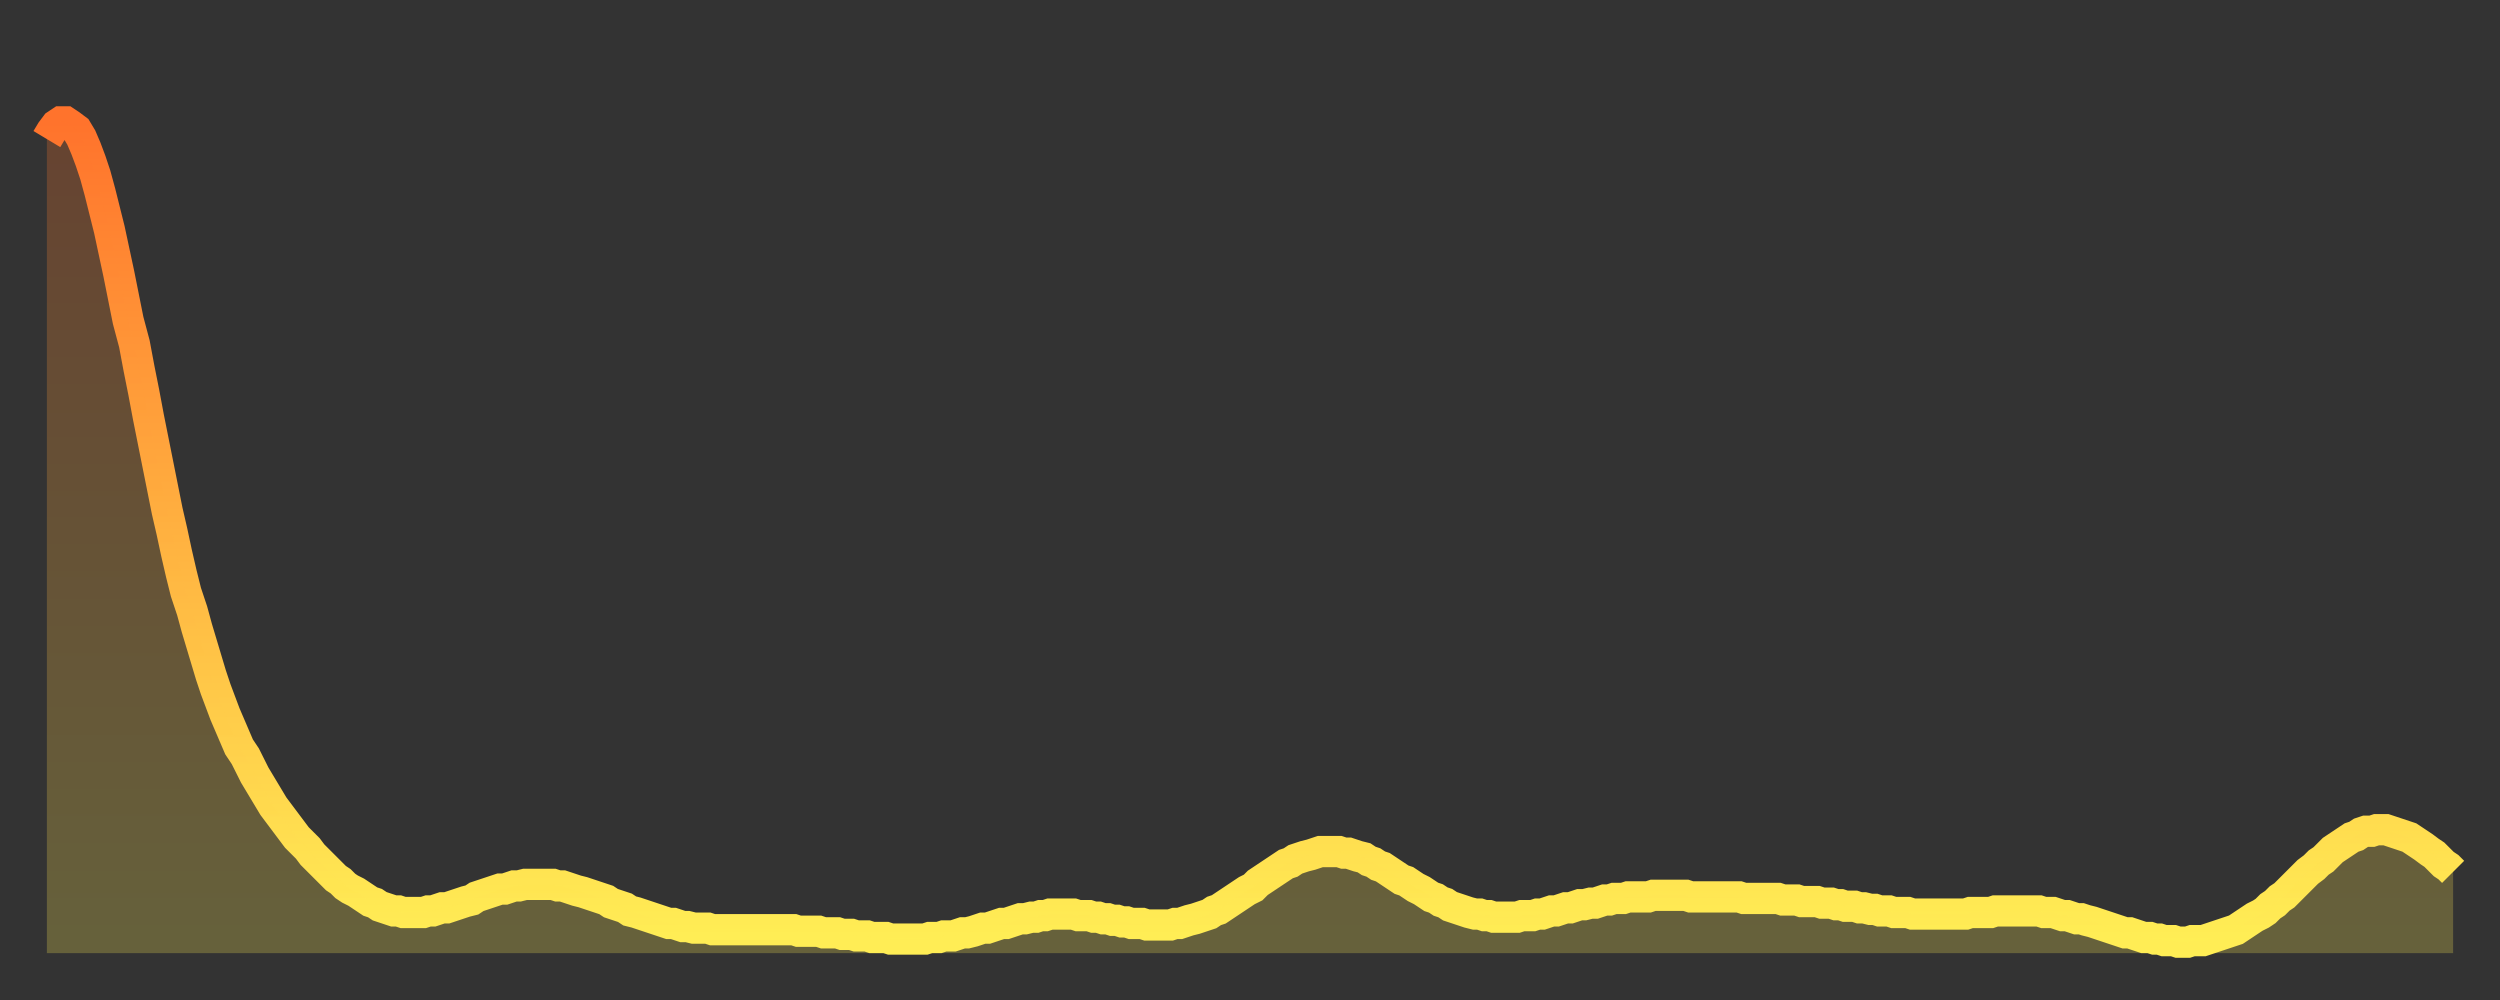 <?xml version="1.0" encoding="utf-8" ?>
<svg baseProfile="full" height="64" version="1.1" width="160" xmlns="http://www.w3.org/2000/svg" xmlns:ev="http://www.w3.org/2001/xml-events" xmlns:xlink="http://www.w3.org/1999/xlink"><rect width="100%" height="100%" fill="#333333" stroke="none"/><defs><linearGradient id="id20004" x1="0" x2="0" y1="0" y2="1"><stop offset="0%" stop-color="#ff732c" /><stop offset="50%" stop-color="#ffb140" /><stop offset="100%" stop-color="#ffee55" /></linearGradient></defs><g transform="translate(3,3)"><g><path d="M 0.0 5.9 0.3 5.4 0.6 5.0 0.9 4.8 1.2 4.8 1.5 5.0 1.9 5.3 2.2 5.8 2.5 6.5 2.8 7.3 3.1 8.2 3.4 9.3 3.7 10.5 4.0 11.7 4.3 13.1 4.6 14.5 4.9 16.0 5.2 17.5 5.6 19.0 5.9 20.6 6.2 22.1 6.5 23.7 6.8 25.2 7.1 26.7 7.4 28.2 7.7 29.7 8.0 31.0 8.3 32.4 8.6 33.7 8.9 34.9 9.3 36.1 9.6 37.2 9.9 38.2 10.2 39.2 10.5 40.2 10.8 41.1 11.1 41.9 11.4 42.7 11.7 43.4 12.0 44.1 12.3 44.8 12.7 45.4 13.0 46.0 13.3 46.6 13.6 47.1 13.9 47.6 14.2 48.1 14.5 48.6 14.8 49.0 15.1 49.4 15.4 49.8 15.7 50.2 16.0 50.6 16.4 51.0 16.7 51.3 17.0 51.7 17.3 52.0 17.6 52.3 17.9 52.6 18.2 52.9 18.5 53.2 18.8 53.4 19.1 53.7 19.4 53.9 19.8 54.1 20.1 54.3 20.4 54.5 20.7 54.7 21.0 54.8 21.3 55.0 21.6 55.1 21.9 55.2 22.2 55.3 22.5 55.3 22.8 55.4 23.1 55.4 23.5 55.4 23.8 55.4 24.1 55.4 24.4 55.3 24.7 55.3 25.0 55.2 25.3 55.1 25.6 55.1 25.9 55.0 26.2 54.9 26.5 54.8 26.8 54.7 27.2 54.6 27.5 54.4 27.8 54.3 28.1 54.2 28.4 54.1 28.7 54.0 29.0 53.9 29.3 53.9 29.6 53.8 29.9 53.7 30.2 53.7 30.6 53.6 30.9 53.6 31.2 53.6 31.5 53.6 31.8 53.6 32.1 53.6 32.4 53.6 32.7 53.7 33.0 53.7 33.3 53.8 33.6 53.9 33.9 54.0 34.3 54.1 34.6 54.2 34.9 54.3 35.2 54.4 35.5 54.5 35.8 54.6 36.1 54.8 36.4 54.9 36.7 55.0 37.0 55.1 37.3 55.3 37.7 55.4 38.0 55.5 38.3 55.6 38.6 55.7 38.9 55.8 39.2 55.9 39.5 56.0 39.8 56.1 40.1 56.1 40.4 56.2 40.7 56.3 41.0 56.3 41.4 56.4 41.7 56.4 42.0 56.4 42.3 56.4 42.6 56.5 42.9 56.5 43.2 56.5 43.5 56.5 43.8 56.5 44.1 56.5 44.4 56.5 44.7 56.5 45.1 56.5 45.4 56.5 45.7 56.5 46.0 56.5 46.3 56.5 46.6 56.5 46.9 56.5 47.2 56.5 47.5 56.5 47.8 56.5 48.1 56.6 48.5 56.6 48.8 56.6 49.1 56.6 49.4 56.6 49.7 56.7 50.0 56.7 50.3 56.7 50.6 56.7 50.9 56.8 51.2 56.8 51.5 56.8 51.8 56.9 52.2 56.9 52.5 56.9 52.8 57.0 53.1 57.0 53.4 57.0 53.7 57.0 54.0 57.1 54.3 57.1 54.6 57.1 54.9 57.1 55.2 57.1 55.6 57.1 55.9 57.1 56.2 57.1 56.5 57.0 56.8 57.0 57.1 57.0 57.4 56.9 57.7 56.9 58.0 56.9 58.3 56.8 58.6 56.7 58.9 56.7 59.3 56.6 59.6 56.5 59.9 56.4 60.2 56.4 60.5 56.3 60.8 56.2 61.1 56.1 61.4 56.1 61.7 56.0 62.0 55.9 62.3 55.8 62.6 55.8 63.0 55.7 63.3 55.7 63.6 55.6 63.9 55.6 64.2 55.5 64.5 55.5 64.8 55.5 65.1 55.5 65.4 55.5 65.7 55.5 66.0 55.6 66.4 55.6 66.7 55.6 67.0 55.7 67.3 55.7 67.6 55.8 67.9 55.8 68.2 55.9 68.5 55.9 68.8 56.0 69.1 56.0 69.4 56.1 69.7 56.1 70.1 56.1 70.4 56.2 70.7 56.2 71.0 56.2 71.3 56.2 71.6 56.2 71.9 56.2 72.2 56.1 72.5 56.1 72.8 56.0 73.1 55.9 73.5 55.8 73.8 55.7 74.1 55.6 74.4 55.5 74.7 55.3 75.0 55.2 75.3 55.0 75.6 54.8 75.9 54.6 76.2 54.4 76.5 54.2 76.8 54.0 77.2 53.8 77.5 53.5 77.8 53.3 78.1 53.1 78.4 52.9 78.7 52.7 79.0 52.5 79.3 52.3 79.6 52.2 79.9 52.0 80.2 51.9 80.5 51.8 80.9 51.7 81.2 51.6 81.5 51.5 81.8 51.5 82.1 51.5 82.4 51.5 82.7 51.5 83.0 51.6 83.3 51.6 83.6 51.7 83.9 51.8 84.3 51.9 84.6 52.1 84.9 52.2 85.2 52.4 85.5 52.5 85.8 52.7 86.1 52.9 86.4 53.1 86.7 53.3 87.0 53.4 87.3 53.6 87.6 53.8 88.0 54.0 88.3 54.2 88.6 54.4 88.9 54.5 89.2 54.7 89.5 54.8 89.8 55.0 90.1 55.1 90.4 55.2 90.7 55.3 91.0 55.4 91.4 55.5 91.7 55.5 92.0 55.6 92.3 55.6 92.6 55.7 92.9 55.7 93.2 55.7 93.5 55.7 93.8 55.7 94.1 55.7 94.4 55.6 94.7 55.6 95.1 55.6 95.4 55.5 95.7 55.5 96.0 55.4 96.3 55.3 96.6 55.3 96.9 55.2 97.2 55.1 97.5 55.1 97.8 55.0 98.1 54.9 98.4 54.9 98.8 54.8 99.1 54.8 99.4 54.7 99.7 54.6 100.0 54.6 100.3 54.5 100.6 54.5 100.9 54.5 101.2 54.4 101.5 54.4 101.8 54.4 102.2 54.4 102.5 54.4 102.8 54.3 103.1 54.3 103.4 54.3 103.7 54.3 104.0 54.3 104.3 54.3 104.6 54.3 104.9 54.3 105.2 54.4 105.5 54.4 105.9 54.4 106.2 54.4 106.5 54.4 106.8 54.4 107.1 54.4 107.4 54.4 107.7 54.4 108.0 54.4 108.3 54.4 108.6 54.5 108.9 54.5 109.3 54.5 109.6 54.5 109.9 54.5 110.2 54.5 110.5 54.5 110.8 54.5 111.1 54.6 111.4 54.6 111.7 54.6 112.0 54.6 112.3 54.7 112.6 54.7 113.0 54.7 113.3 54.7 113.6 54.8 113.9 54.8 114.2 54.8 114.5 54.9 114.8 54.9 115.1 55.0 115.4 55.0 115.7 55.0 116.0 55.1 116.3 55.1 116.7 55.2 117.0 55.2 117.3 55.3 117.6 55.3 117.9 55.3 118.2 55.4 118.5 55.4 118.8 55.4 119.1 55.4 119.4 55.5 119.7 55.5 120.1 55.5 120.4 55.5 120.7 55.5 121.0 55.5 121.3 55.5 121.6 55.5 121.9 55.5 122.2 55.5 122.5 55.5 122.8 55.5 123.1 55.4 123.4 55.4 123.8 55.4 124.1 55.4 124.4 55.4 124.7 55.3 125.0 55.3 125.3 55.3 125.6 55.3 125.9 55.3 126.2 55.3 126.5 55.3 126.8 55.3 127.2 55.3 127.5 55.3 127.8 55.4 128.1 55.4 128.4 55.4 128.7 55.5 129.0 55.6 129.3 55.6 129.6 55.7 129.9 55.8 130.2 55.8 130.5 55.9 130.9 56.0 131.2 56.1 131.5 56.2 131.8 56.3 132.1 56.4 132.4 56.5 132.7 56.6 133.0 56.7 133.3 56.7 133.6 56.8 133.9 56.9 134.2 57.0 134.6 57.0 134.9 57.1 135.2 57.1 135.5 57.2 135.8 57.2 136.1 57.2 136.4 57.3 136.7 57.3 137.0 57.3 137.3 57.2 137.6 57.2 138.0 57.2 138.3 57.1 138.6 57.0 138.9 56.9 139.2 56.8 139.5 56.7 139.8 56.6 140.1 56.5 140.4 56.3 140.7 56.1 141.0 55.9 141.3 55.7 141.7 55.5 142.0 55.3 142.3 55.0 142.6 54.8 142.9 54.5 143.2 54.3 143.5 54.0 143.8 53.7 144.1 53.4 144.4 53.1 144.7 52.8 145.1 52.5 145.4 52.2 145.7 52.0 146.0 51.7 146.3 51.4 146.6 51.2 146.9 51.0 147.2 50.8 147.5 50.6 147.8 50.5 148.1 50.3 148.4 50.2 148.8 50.2 149.1 50.1 149.4 50.1 149.7 50.1 150.0 50.2 150.3 50.3 150.6 50.4 150.9 50.5 151.2 50.6 151.5 50.8 151.8 51.0 152.1 51.2 152.5 51.5 152.8 51.7 153.1 52.0 153.4 52.3 153.7 52.5 154.0 52.8" fill="none" id="graph-curve" opacity="1" stroke="url(#id20004)" stroke-width="2" /><path d="M 0 58 L 0.0 5.9 0.3 5.4 0.6 5.0 0.9 4.8 1.2 4.8 1.5 5.0 1.9 5.3 2.2 5.8 2.5 6.5 2.8 7.3 3.1 8.2 3.4 9.3 3.7 10.5 4.0 11.7 4.3 13.1 4.6 14.5 4.9 16.0 5.2 17.5 5.6 19.0 5.9 20.6 6.2 22.1 6.5 23.7 6.8 25.2 7.1 26.7 7.4 28.2 7.7 29.7 8.0 31.0 8.3 32.4 8.6 33.7 8.9 34.9 9.3 36.1 9.6 37.2 9.9 38.2 10.2 39.2 10.5 40.2 10.8 41.1 11.1 41.9 11.4 42.7 11.7 43.4 12.0 44.1 12.3 44.8 12.7 45.4 13.0 46.0 13.3 46.6 13.6 47.1 13.9 47.6 14.2 48.1 14.5 48.6 14.8 49.0 15.1 49.4 15.4 49.8 15.7 50.2 16.0 50.6 16.4 51.0 16.7 51.3 17.0 51.7 17.3 52.0 17.6 52.3 17.9 52.6 18.2 52.9 18.5 53.2 18.8 53.4 19.1 53.7 19.4 53.9 19.8 54.1 20.1 54.3 20.4 54.5 20.7 54.7 21.0 54.8 21.3 55.0 21.6 55.1 21.9 55.2 22.2 55.3 22.5 55.3 22.8 55.4 23.1 55.4 23.5 55.4 23.8 55.4 24.1 55.4 24.4 55.3 24.7 55.3 25.0 55.2 25.3 55.1 25.6 55.1 25.9 55.0 26.2 54.9 26.5 54.8 26.8 54.7 27.2 54.6 27.5 54.4 27.8 54.3 28.1 54.2 28.4 54.1 28.7 54.0 29.0 53.9 29.3 53.9 29.6 53.8 29.9 53.7 30.2 53.7 30.6 53.6 30.9 53.6 31.2 53.6 31.5 53.6 31.8 53.6 32.1 53.6 32.4 53.6 32.7 53.7 33.0 53.7 33.3 53.8 33.6 53.9 33.9 54.0 34.3 54.1 34.6 54.2 34.9 54.3 35.2 54.4 35.5 54.5 35.8 54.6 36.1 54.8 36.4 54.9 36.7 55.0 37.0 55.1 37.3 55.3 37.7 55.4 38.0 55.5 38.3 55.6 38.6 55.7 38.9 55.8 39.2 55.9 39.5 56.0 39.8 56.1 40.1 56.1 40.4 56.2 40.7 56.3 41.0 56.3 41.4 56.4 41.7 56.4 42.0 56.4 42.3 56.4 42.6 56.5 42.9 56.5 43.2 56.5 43.5 56.5 43.8 56.5 44.1 56.5 44.4 56.5 44.7 56.5 45.1 56.5 45.4 56.5 45.7 56.5 46.0 56.5 46.3 56.5 46.6 56.5 46.9 56.5 47.2 56.5 47.5 56.5 47.8 56.5 48.1 56.6 48.5 56.6 48.8 56.6 49.1 56.6 49.4 56.6 49.7 56.7 50.0 56.7 50.3 56.7 50.6 56.7 50.9 56.8 51.2 56.8 51.5 56.8 51.8 56.9 52.2 56.9 52.5 56.9 52.8 57.0 53.1 57.0 53.4 57.0 53.7 57.0 54.0 57.1 54.3 57.1 54.6 57.1 54.9 57.1 55.2 57.1 55.6 57.1 55.9 57.1 56.2 57.1 56.5 57.0 56.8 57.0 57.1 57.0 57.4 56.9 57.7 56.9 58.0 56.9 58.3 56.8 58.6 56.7 58.9 56.7 59.3 56.6 59.6 56.5 59.9 56.4 60.2 56.4 60.5 56.3 60.8 56.2 61.1 56.1 61.4 56.1 61.7 56.0 62.0 55.9 62.3 55.8 62.6 55.8 63.0 55.7 63.3 55.7 63.6 55.6 63.9 55.6 64.2 55.5 64.5 55.5 64.8 55.5 65.1 55.5 65.4 55.5 65.7 55.5 66.0 55.6 66.4 55.6 66.7 55.6 67.0 55.7 67.3 55.7 67.6 55.8 67.9 55.8 68.2 55.9 68.5 55.9 68.8 56.0 69.1 56.0 69.4 56.1 69.7 56.1 70.1 56.1 70.4 56.2 70.7 56.2 71.0 56.2 71.3 56.2 71.6 56.2 71.9 56.2 72.2 56.1 72.5 56.1 72.8 56.0 73.1 55.9 73.5 55.8 73.8 55.7 74.1 55.6 74.4 55.5 74.7 55.3 75.0 55.2 75.3 55.0 75.6 54.8 75.9 54.6 76.2 54.4 76.5 54.2 76.8 54.0 77.2 53.8 77.5 53.5 77.8 53.3 78.1 53.1 78.4 52.9 78.7 52.7 79.0 52.5 79.3 52.3 79.6 52.2 79.9 52.0 80.2 51.9 80.5 51.8 80.9 51.7 81.2 51.6 81.5 51.5 81.8 51.5 82.1 51.5 82.4 51.5 82.7 51.5 83.0 51.6 83.3 51.6 83.6 51.7 83.9 51.8 84.3 51.9 84.6 52.1 84.9 52.2 85.2 52.4 85.5 52.5 85.8 52.7 86.1 52.9 86.4 53.1 86.7 53.3 87.0 53.4 87.3 53.6 87.6 53.8 88.0 54.0 88.3 54.2 88.6 54.4 88.9 54.5 89.2 54.7 89.5 54.8 89.8 55.0 90.1 55.1 90.4 55.2 90.7 55.3 91.0 55.4 91.4 55.5 91.7 55.5 92.0 55.6 92.3 55.6 92.6 55.7 92.9 55.7 93.2 55.7 93.5 55.7 93.8 55.7 94.1 55.7 94.4 55.6 94.7 55.6 95.1 55.6 95.4 55.5 95.7 55.5 96.0 55.4 96.3 55.3 96.6 55.3 96.9 55.2 97.2 55.1 97.5 55.1 97.8 55.0 98.1 54.9 98.4 54.9 98.8 54.8 99.1 54.8 99.4 54.7 99.7 54.6 100.0 54.6 100.3 54.5 100.6 54.5 100.9 54.5 101.2 54.4 101.5 54.4 101.8 54.4 102.2 54.4 102.5 54.4 102.8 54.3 103.1 54.3 103.4 54.3 103.7 54.3 104.0 54.3 104.3 54.3 104.6 54.3 104.9 54.3 105.2 54.4 105.5 54.4 105.9 54.4 106.2 54.4 106.5 54.4 106.8 54.4 107.1 54.4 107.4 54.4 107.7 54.4 108.0 54.4 108.3 54.4 108.6 54.5 108.9 54.5 109.3 54.5 109.6 54.5 109.9 54.5 110.2 54.5 110.5 54.5 110.8 54.5 111.1 54.6 111.4 54.6 111.7 54.6 112.0 54.6 112.3 54.7 112.6 54.7 113.0 54.7 113.3 54.7 113.6 54.8 113.9 54.8 114.2 54.8 114.5 54.9 114.8 54.9 115.1 55.0 115.4 55.0 115.7 55.0 116.0 55.1 116.3 55.1 116.7 55.2 117.0 55.2 117.3 55.3 117.6 55.3 117.9 55.3 118.2 55.4 118.5 55.4 118.8 55.4 119.1 55.4 119.4 55.5 119.7 55.5 120.1 55.5 120.4 55.5 120.7 55.5 121.0 55.5 121.3 55.5 121.6 55.5 121.9 55.5 122.2 55.5 122.5 55.5 122.8 55.5 123.1 55.4 123.4 55.4 123.8 55.4 124.1 55.4 124.4 55.4 124.7 55.3 125.0 55.3 125.3 55.3 125.6 55.3 125.9 55.3 126.2 55.3 126.5 55.3 126.8 55.3 127.2 55.3 127.5 55.3 127.8 55.4 128.1 55.4 128.4 55.4 128.7 55.5 129.0 55.6 129.3 55.6 129.6 55.7 129.9 55.8 130.2 55.8 130.5 55.9 130.9 56.0 131.2 56.1 131.5 56.2 131.8 56.3 132.1 56.4 132.4 56.5 132.7 56.6 133.0 56.7 133.3 56.7 133.6 56.8 133.9 56.9 134.2 57.0 134.6 57.0 134.9 57.1 135.2 57.1 135.5 57.2 135.8 57.2 136.1 57.2 136.4 57.3 136.7 57.3 137.0 57.3 137.3 57.2 137.6 57.2 138.0 57.2 138.3 57.1 138.6 57.0 138.9 56.9 139.2 56.8 139.5 56.7 139.8 56.6 140.1 56.5 140.4 56.3 140.7 56.1 141.0 55.9 141.3 55.7 141.7 55.5 142.0 55.3 142.3 55.0 142.6 54.8 142.9 54.5 143.2 54.3 143.5 54.0 143.8 53.7 144.1 53.4 144.4 53.1 144.7 52.8 145.1 52.5 145.4 52.2 145.7 52.0 146.0 51.7 146.3 51.4 146.6 51.2 146.9 51.0 147.2 50.8 147.5 50.6 147.8 50.5 148.1 50.3 148.4 50.2 148.8 50.2 149.1 50.1 149.4 50.1 149.7 50.1 150.0 50.2 150.3 50.3 150.6 50.4 150.9 50.5 151.2 50.6 151.5 50.8 151.8 51.0 152.1 51.2 152.5 51.5 152.8 51.7 153.1 52.0 153.4 52.3 153.7 52.5 154.0 52.8 154 58" fill="url(#id20004)" fill-opacity=".25" id="graph-shadow" /></g></g></svg>